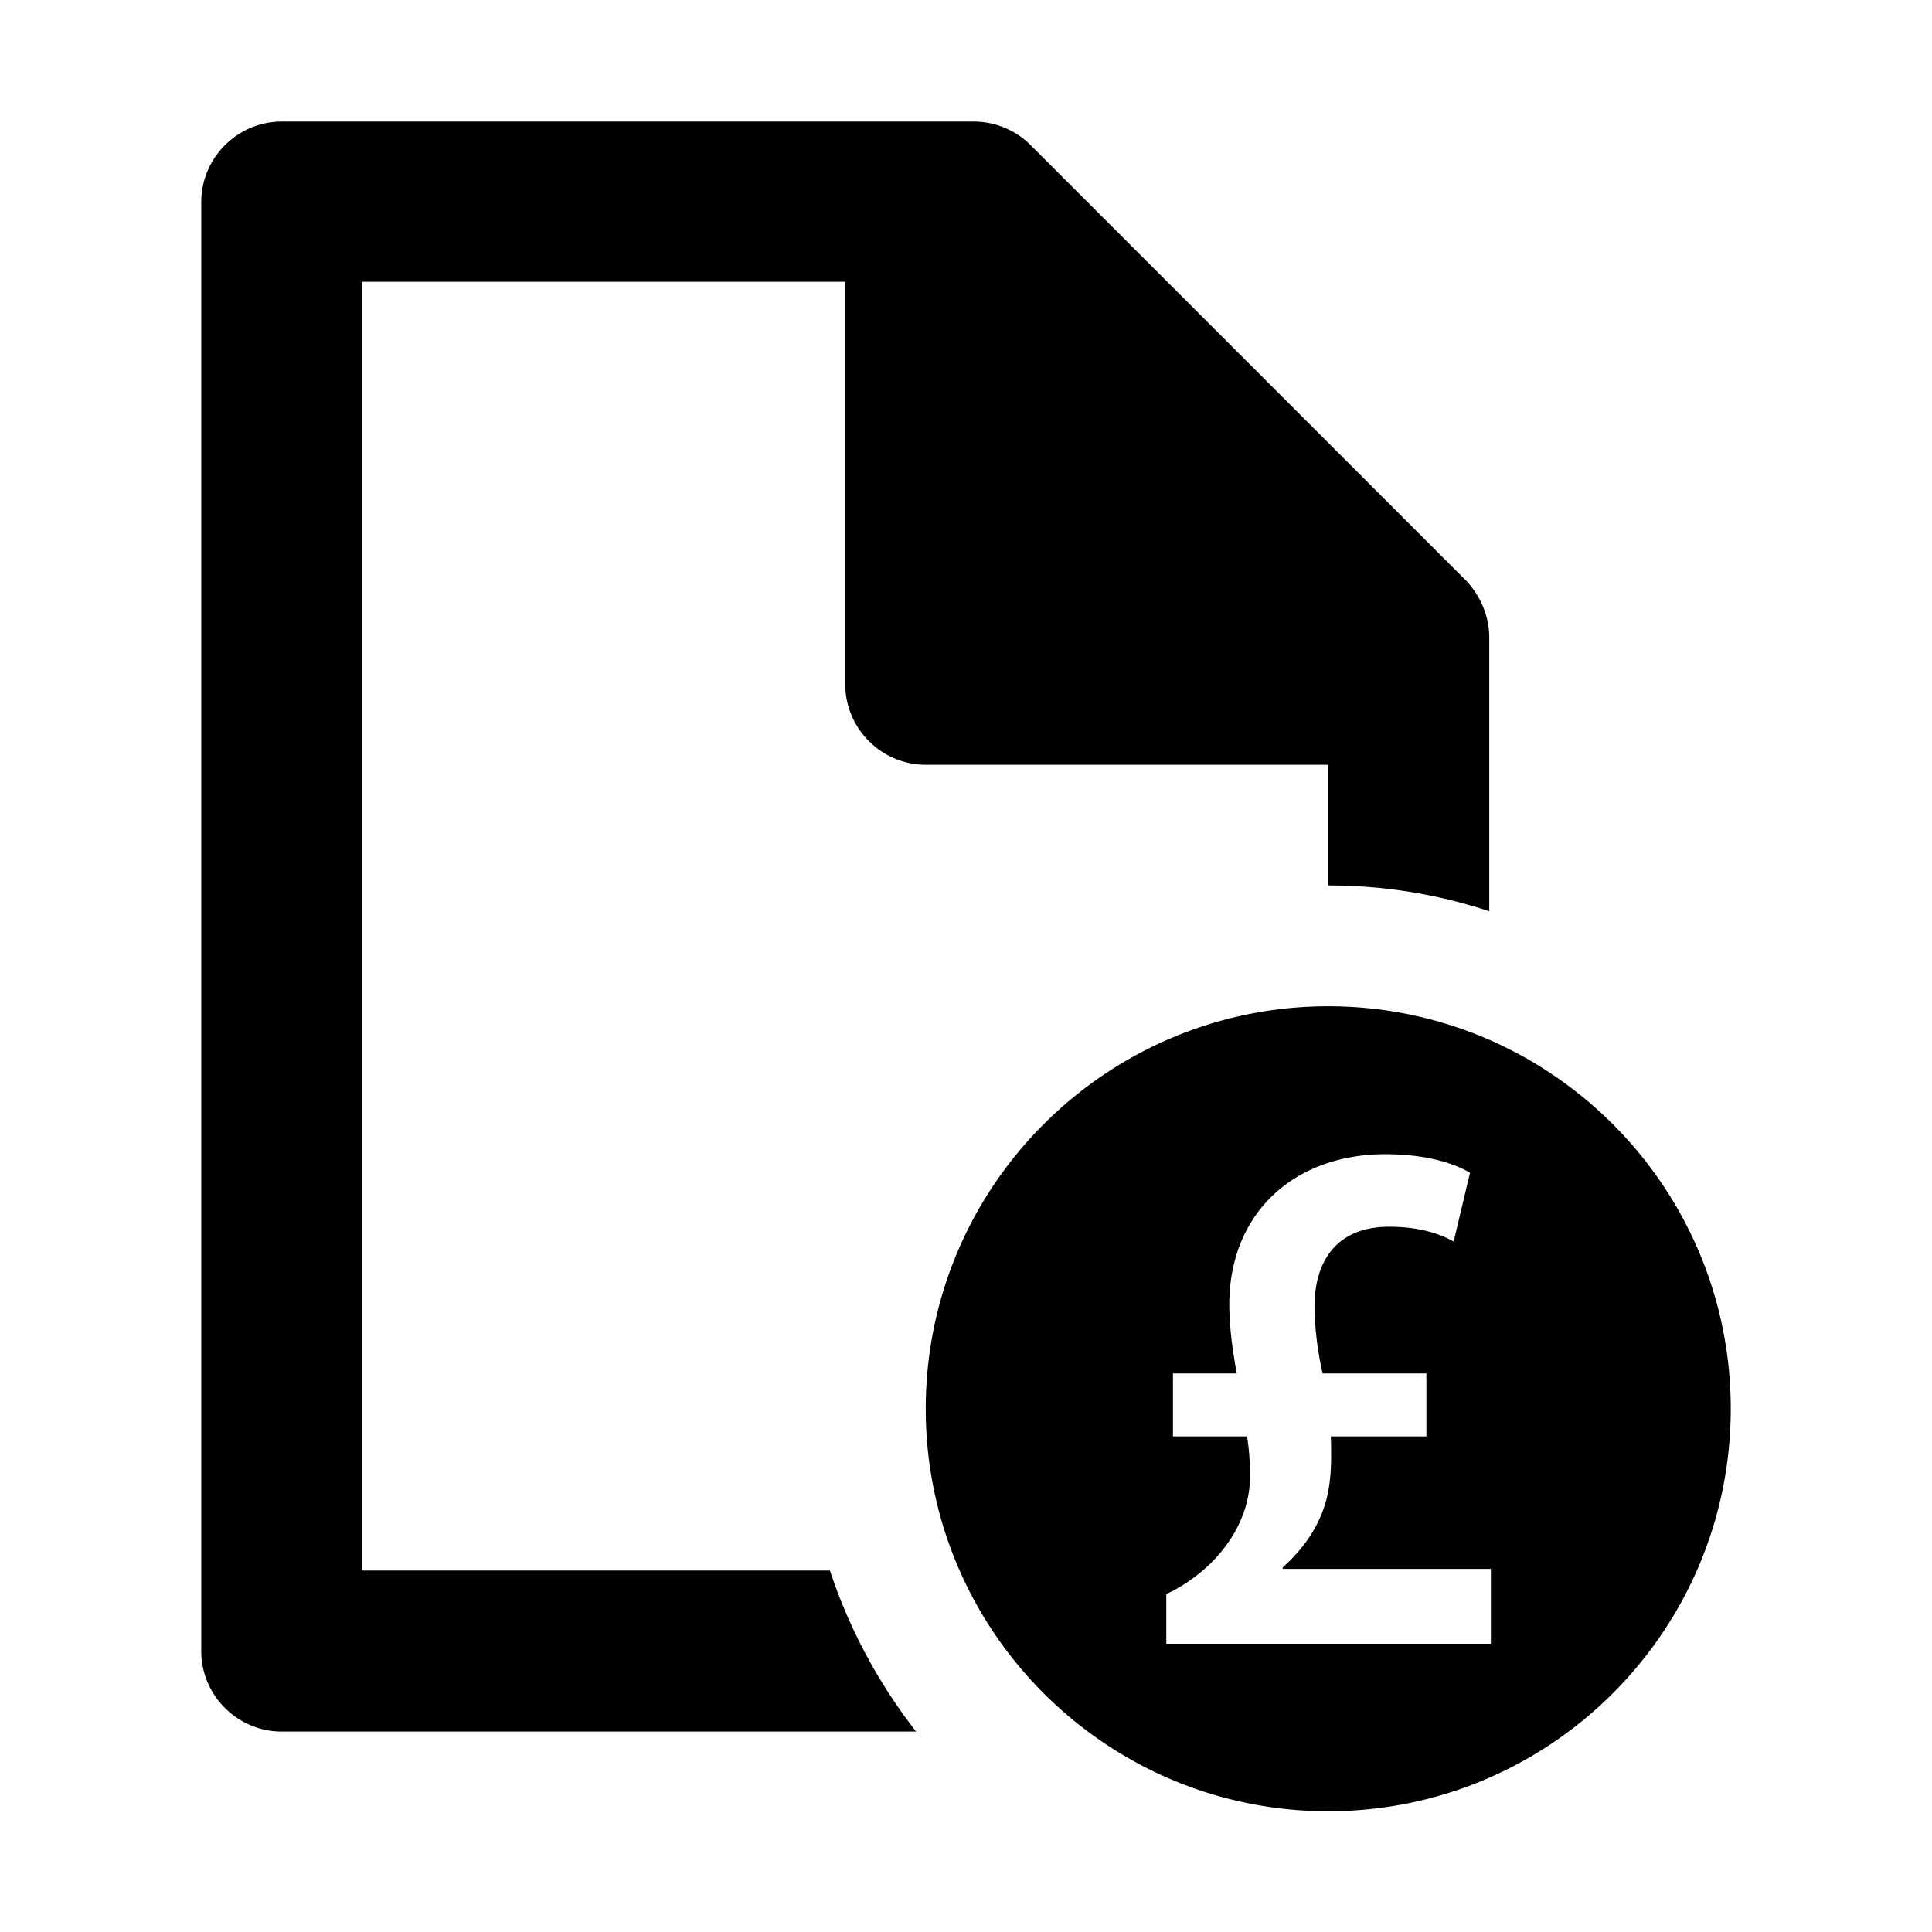 <svg xmlns="http://www.w3.org/2000/svg" width="24" height="24" fill="currentColor" class="mi-outline mi-invoice-pound" viewBox="0 0 24 24">
  <path d="M4.5 3.5v16.01h5.81c.24.73.61 1.41 1.07 2H3.5c-.55 0-1-.45-1-1v-18c0-.55.45-1 1-1h8.59a1 1 0 0 1 .71.29l5.41 5.41c.18.19.29.44.29.71v3.4a6.3 6.3 0 0 0-2-.32V9.5h-5c-.55 0-1-.45-1-1v-5z"/>
  <path d="M11.5 17.5c0-2.76 2.24-5 5-5s5 2.24 5 5-2.24 5-5 5-5-2.24-5-5m2.99 2.919h4.03v-.93h-2.586v-.018c.258-.23.442-.497.534-.81.073-.257.073-.533.064-.818h1.187v-.782H16.43a4 4 0 0 1-.101-.828c0-.534.248-.994.929-.994.359 0 .625.083.8.184l.203-.855c-.203-.12-.552-.23-1.05-.23-1.14 0-1.94.736-1.94 1.867 0 .295.046.598.092.856h-.792v.782h.92c.028.175.037.322.037.497 0 .653-.487 1.205-1.04 1.462v.617Z"/>
</svg>